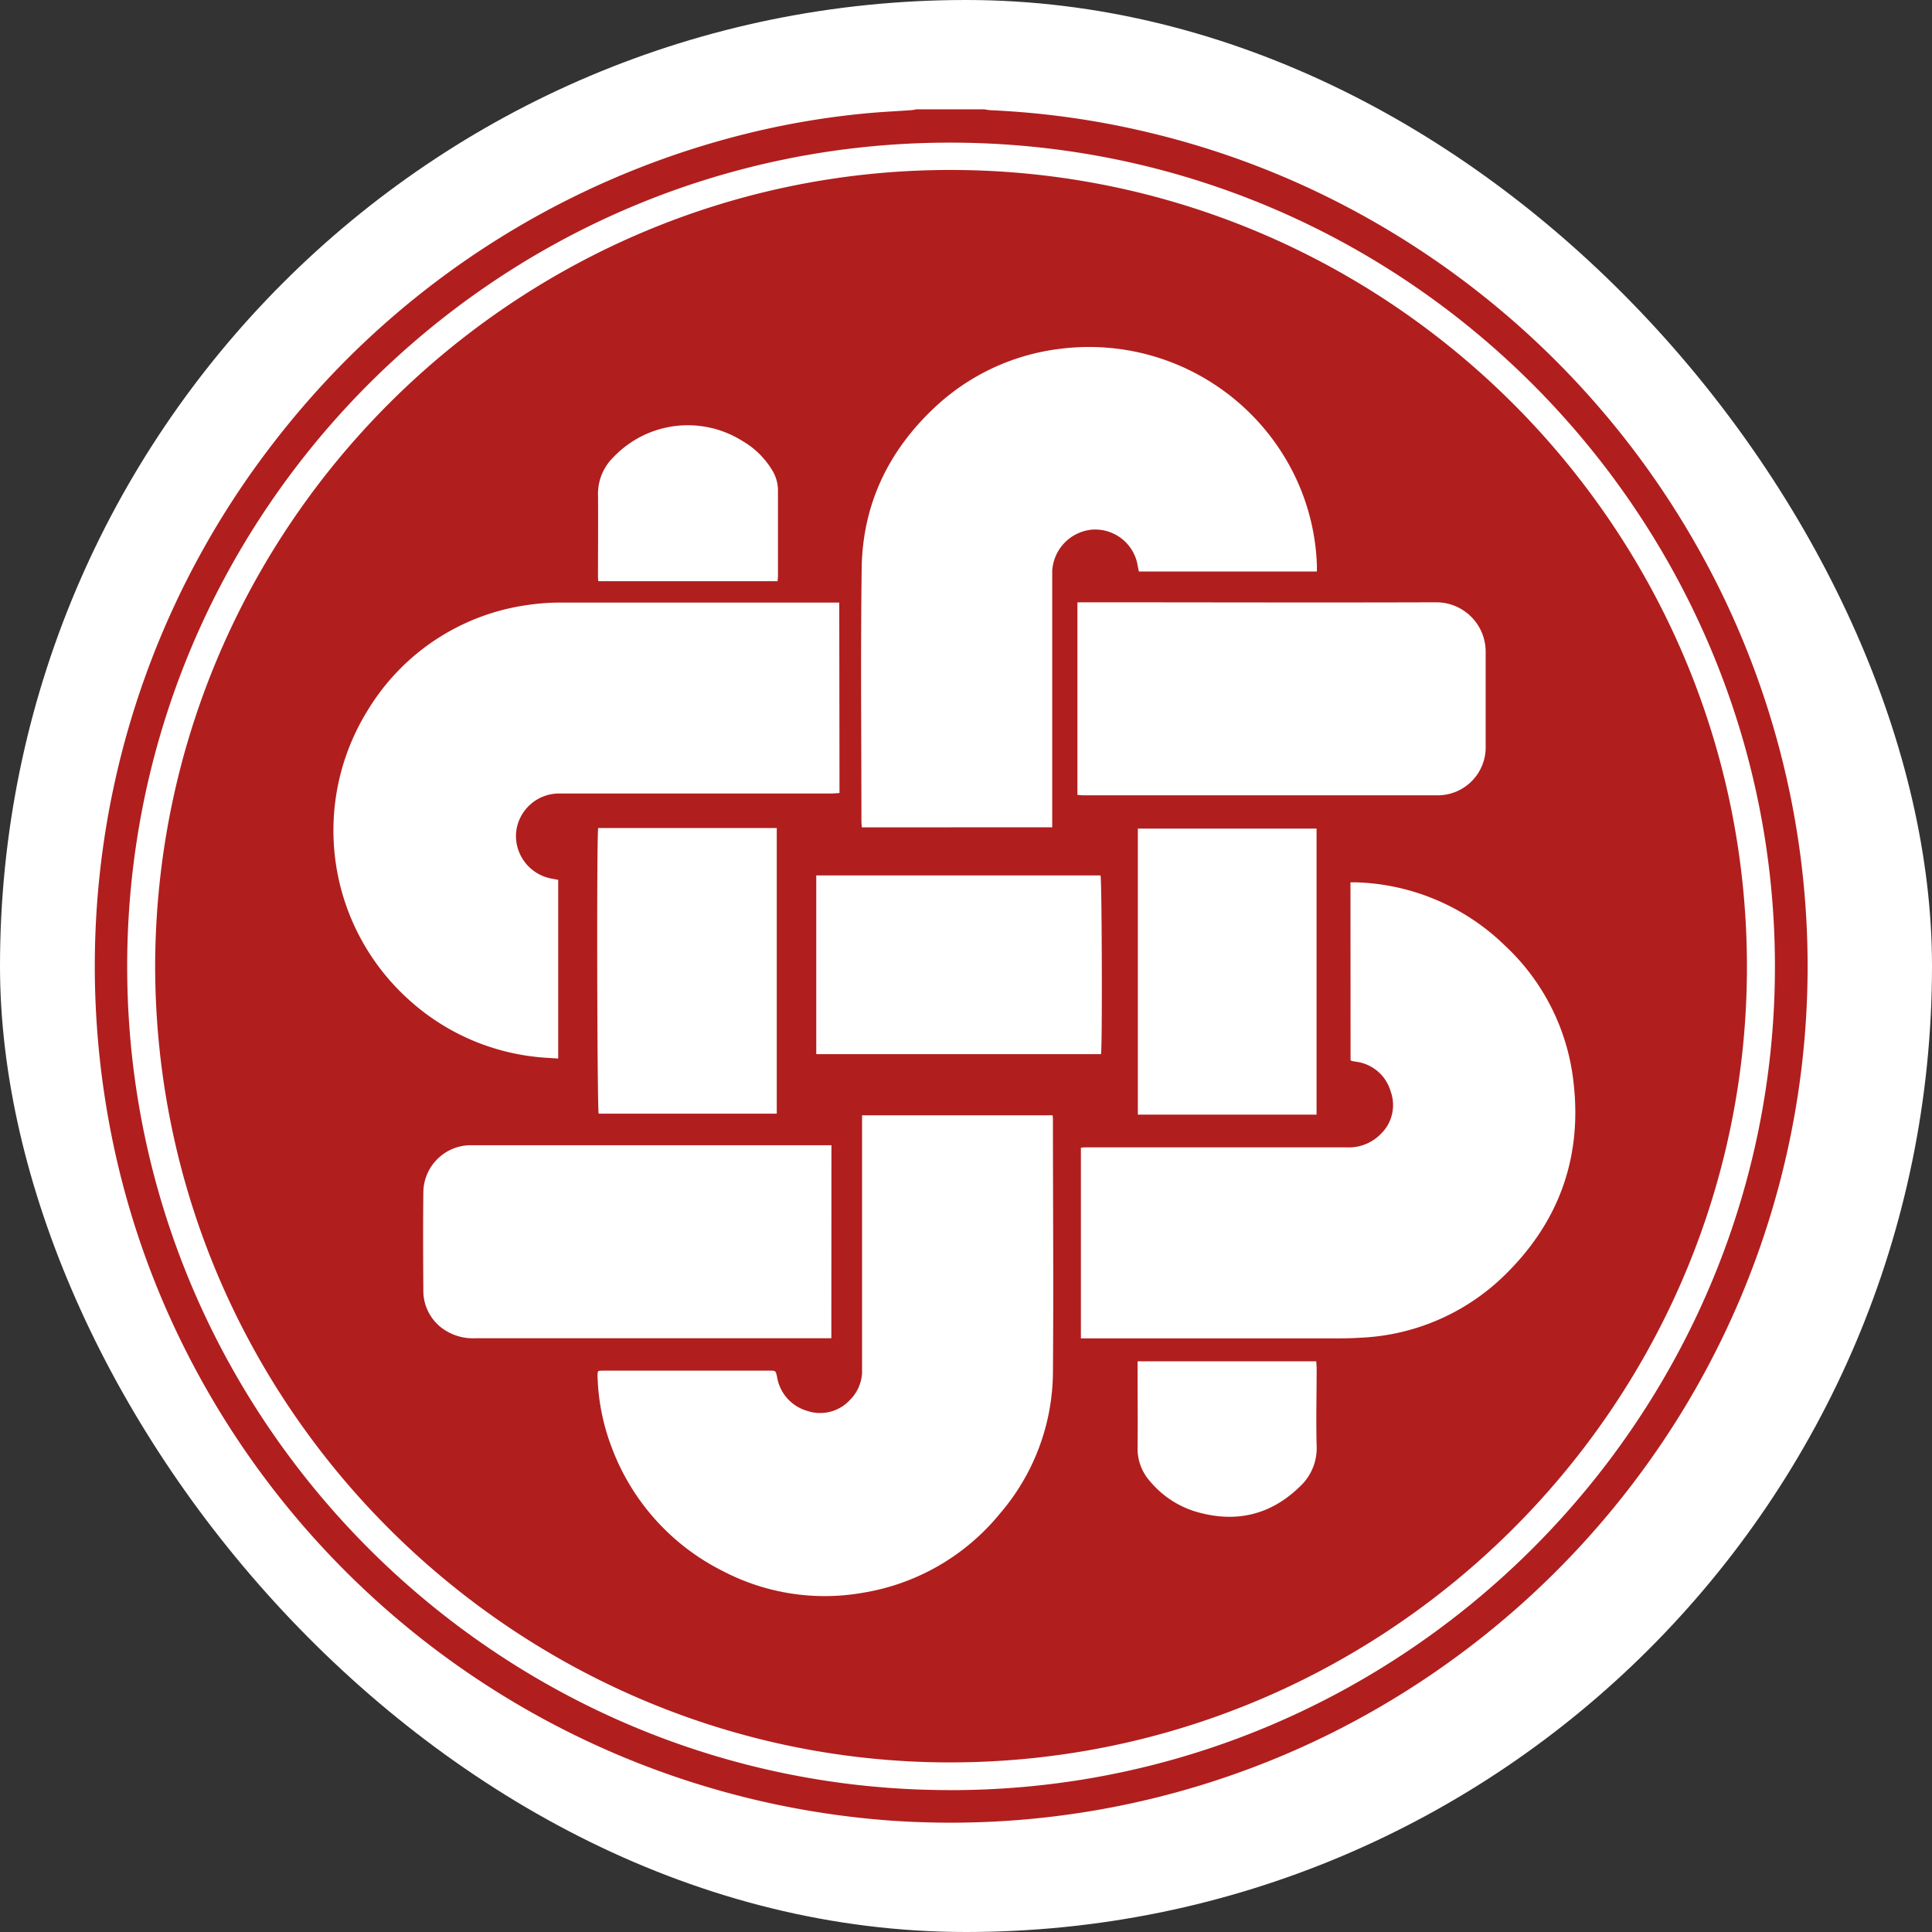 <svg id="Capa_1" data-name="Capa 1" xmlns="http://www.w3.org/2000/svg" viewBox="0 0 400 400"><rect x="0" y="0" width="400" height="400" fill="#333333" stroke="none"/><defs><style>.cls-1{fill:#fff;}.cls-2{fill:#b11e1e;}</style></defs><rect class="cls-1" width="400" height="400" rx="200"/><path class="cls-2" d="M203.8,22.63a9.94,9.94,0,0,0,1.3.19,173.18,173.18,0,0,1,32.52,4.56,175.17,175.17,0,0,1,34.72,12.19,179.08,179.08,0,0,1,84.5,84.05,176.52,176.52,0,0,1-12.35,174.52,178.88,178.88,0,0,1-68.89,60.71,176.81,176.81,0,0,1-64,17.9,178,178,0,0,1-27.42.17,177.95,177.95,0,0,1-146.7-99.27,174.56,174.56,0,0,1-13.25-37.28A179.06,179.06,0,0,1,20,188.5,176.79,176.79,0,0,1,56.25,92.17,180.92,180.92,0,0,1,72,74.2a177.34,177.34,0,0,1,82.5-46.51A168.15,168.15,0,0,1,181,23.32c2.49-.2,5-.32,7.48-.5.44,0,.87-.12,1.3-.19Zm-7.17,348c94.32.11,171-77.07,170.85-170.76-.11-92.75-75.69-170.2-170.57-170.34C102.35,29.39,25.4,106.89,26.34,201.81,27.26,295.19,103.67,370.64,196.63,370.62Z"/><path class="cls-2" d="M32.12,200c.23-91.48,74.7-164.83,164.65-164.81,91,0,165.53,74.48,164.91,166.12-.62,90.58-75.32,164.43-166.6,163.57C106.47,364,32.24,291.39,32.12,200Zm141.64-75.24h-1.64q-27.93,0-55.88,0a45.08,45.08,0,0,0-6.87.48A46.12,46.12,0,0,0,76.17,147a47.13,47.13,0,0,0,8.5,60,46.61,46.61,0,0,0,26.14,11.8c1.54.19,3.1.24,4.76.36v-37l-1.34-.25a9,9,0,0,1-7.39-9.39,8.94,8.94,0,0,1,8.63-8.23c.85,0,1.7,0,2.54,0h54c.59,0,1.17-.07,1.8-.1Zm105.86,94.76a1.9,1.9,0,0,0,.35.17c.32.06.64.09.95.15a8.6,8.6,0,0,1,7,6.12,8.3,8.3,0,0,1-2.05,8.82,9.21,9.21,0,0,1-7,2.77q-26.79,0-53.57,0c-.51,0-1,0-1.51.07V277.1h51.7c2.05,0,4.11,0,6.16-.14a45.47,45.47,0,0,0,30.54-13.61c10.91-11,15.44-24.33,13.54-39.71a45.46,45.46,0,0,0-14.17-27.89,46.12,46.12,0,0,0-30.66-13.07c-.42,0-.84,0-1.3,0ZM178.48,230.91v51.34c0,.68,0,1.37,0,2.05a8.55,8.55,0,0,1-2.56,5.6,8.37,8.37,0,0,1-8.79,2.21,8.76,8.76,0,0,1-6.24-7c-.29-1.32-.26-1.33-1.59-1.33H125.15c-.43,0-.87,0-1.27.06a1.72,1.72,0,0,0-.15.44,7.85,7.85,0,0,0,0,1,44.59,44.59,0,0,0,3,14.61,47,47,0,0,0,23,25.42,45.49,45.49,0,0,0,29,4.44A46.16,46.16,0,0,0,207,313.4,45.27,45.27,0,0,0,218,283.9c.14-17.3,0-34.6,0-51.9,0-.34,0-.69-.08-1.09Zm39.37-59.63v-1.72q0-24.67,0-49.35c0-.64,0-1.29,0-1.93a9.09,9.09,0,0,1,8-8.6,8.92,8.92,0,0,1,9.67,7.27c.07.46.18.92.28,1.38h36.85c0-.49,0-.89,0-1.29A46.21,46.21,0,0,0,267.82,98a47.33,47.33,0,0,0-48.41-25.77,45.88,45.88,0,0,0-26.12,12.34c-9.5,9-14.72,20.06-14.89,33.15-.23,17.42-.06,34.83-.05,52.25,0,.43.05.85.08,1.33Zm-45.71,65.83H98.7c-.52,0-1,0-1.57,0a9.85,9.85,0,0,0-9.48,9.74c-.08,6.81-.05,13.62,0,20.44a9.63,9.63,0,0,0,4.81,8.31,10.78,10.78,0,0,0,6,1.47h73.66Zm50.93-112.39v39.86c.42,0,.77.08,1.13.08q36.57,0,73.16,0a9.94,9.94,0,0,0,10.23-10.26c0-6.49,0-13,0-19.47a10.22,10.22,0,0,0-10.28-10.23c-24.31.08-48.62,0-72.92,0Zm12.51,46.83v59.22h37V171.55Zm-111.73-.12c-.35,2-.21,58.38.1,59.14h36.87V171.43ZM169,218.25h58.95c.3-1.87.18-36.19-.1-37H169Zm-8-97.92c0-.43.07-.71.07-1,0-6,0-11.93,0-17.89a7.93,7.93,0,0,0-1.1-3.92,17.42,17.42,0,0,0-6.27-6.23A21.25,21.25,0,0,0,127,94.66a10.58,10.58,0,0,0-3.19,7.47c.05,5.64,0,11.28,0,16.92,0,.43,0,.85.07,1.28ZM272.52,281.85h-37v1.49c0,5.48.07,11,0,16.45a10.18,10.18,0,0,0,2.67,7,19.8,19.8,0,0,0,10.29,6.43c7.9,2.05,14.85.24,20.69-5.49a10.81,10.81,0,0,0,3.43-8.34c-.15-5.39,0-10.8,0-16.2Z"/></svg>
